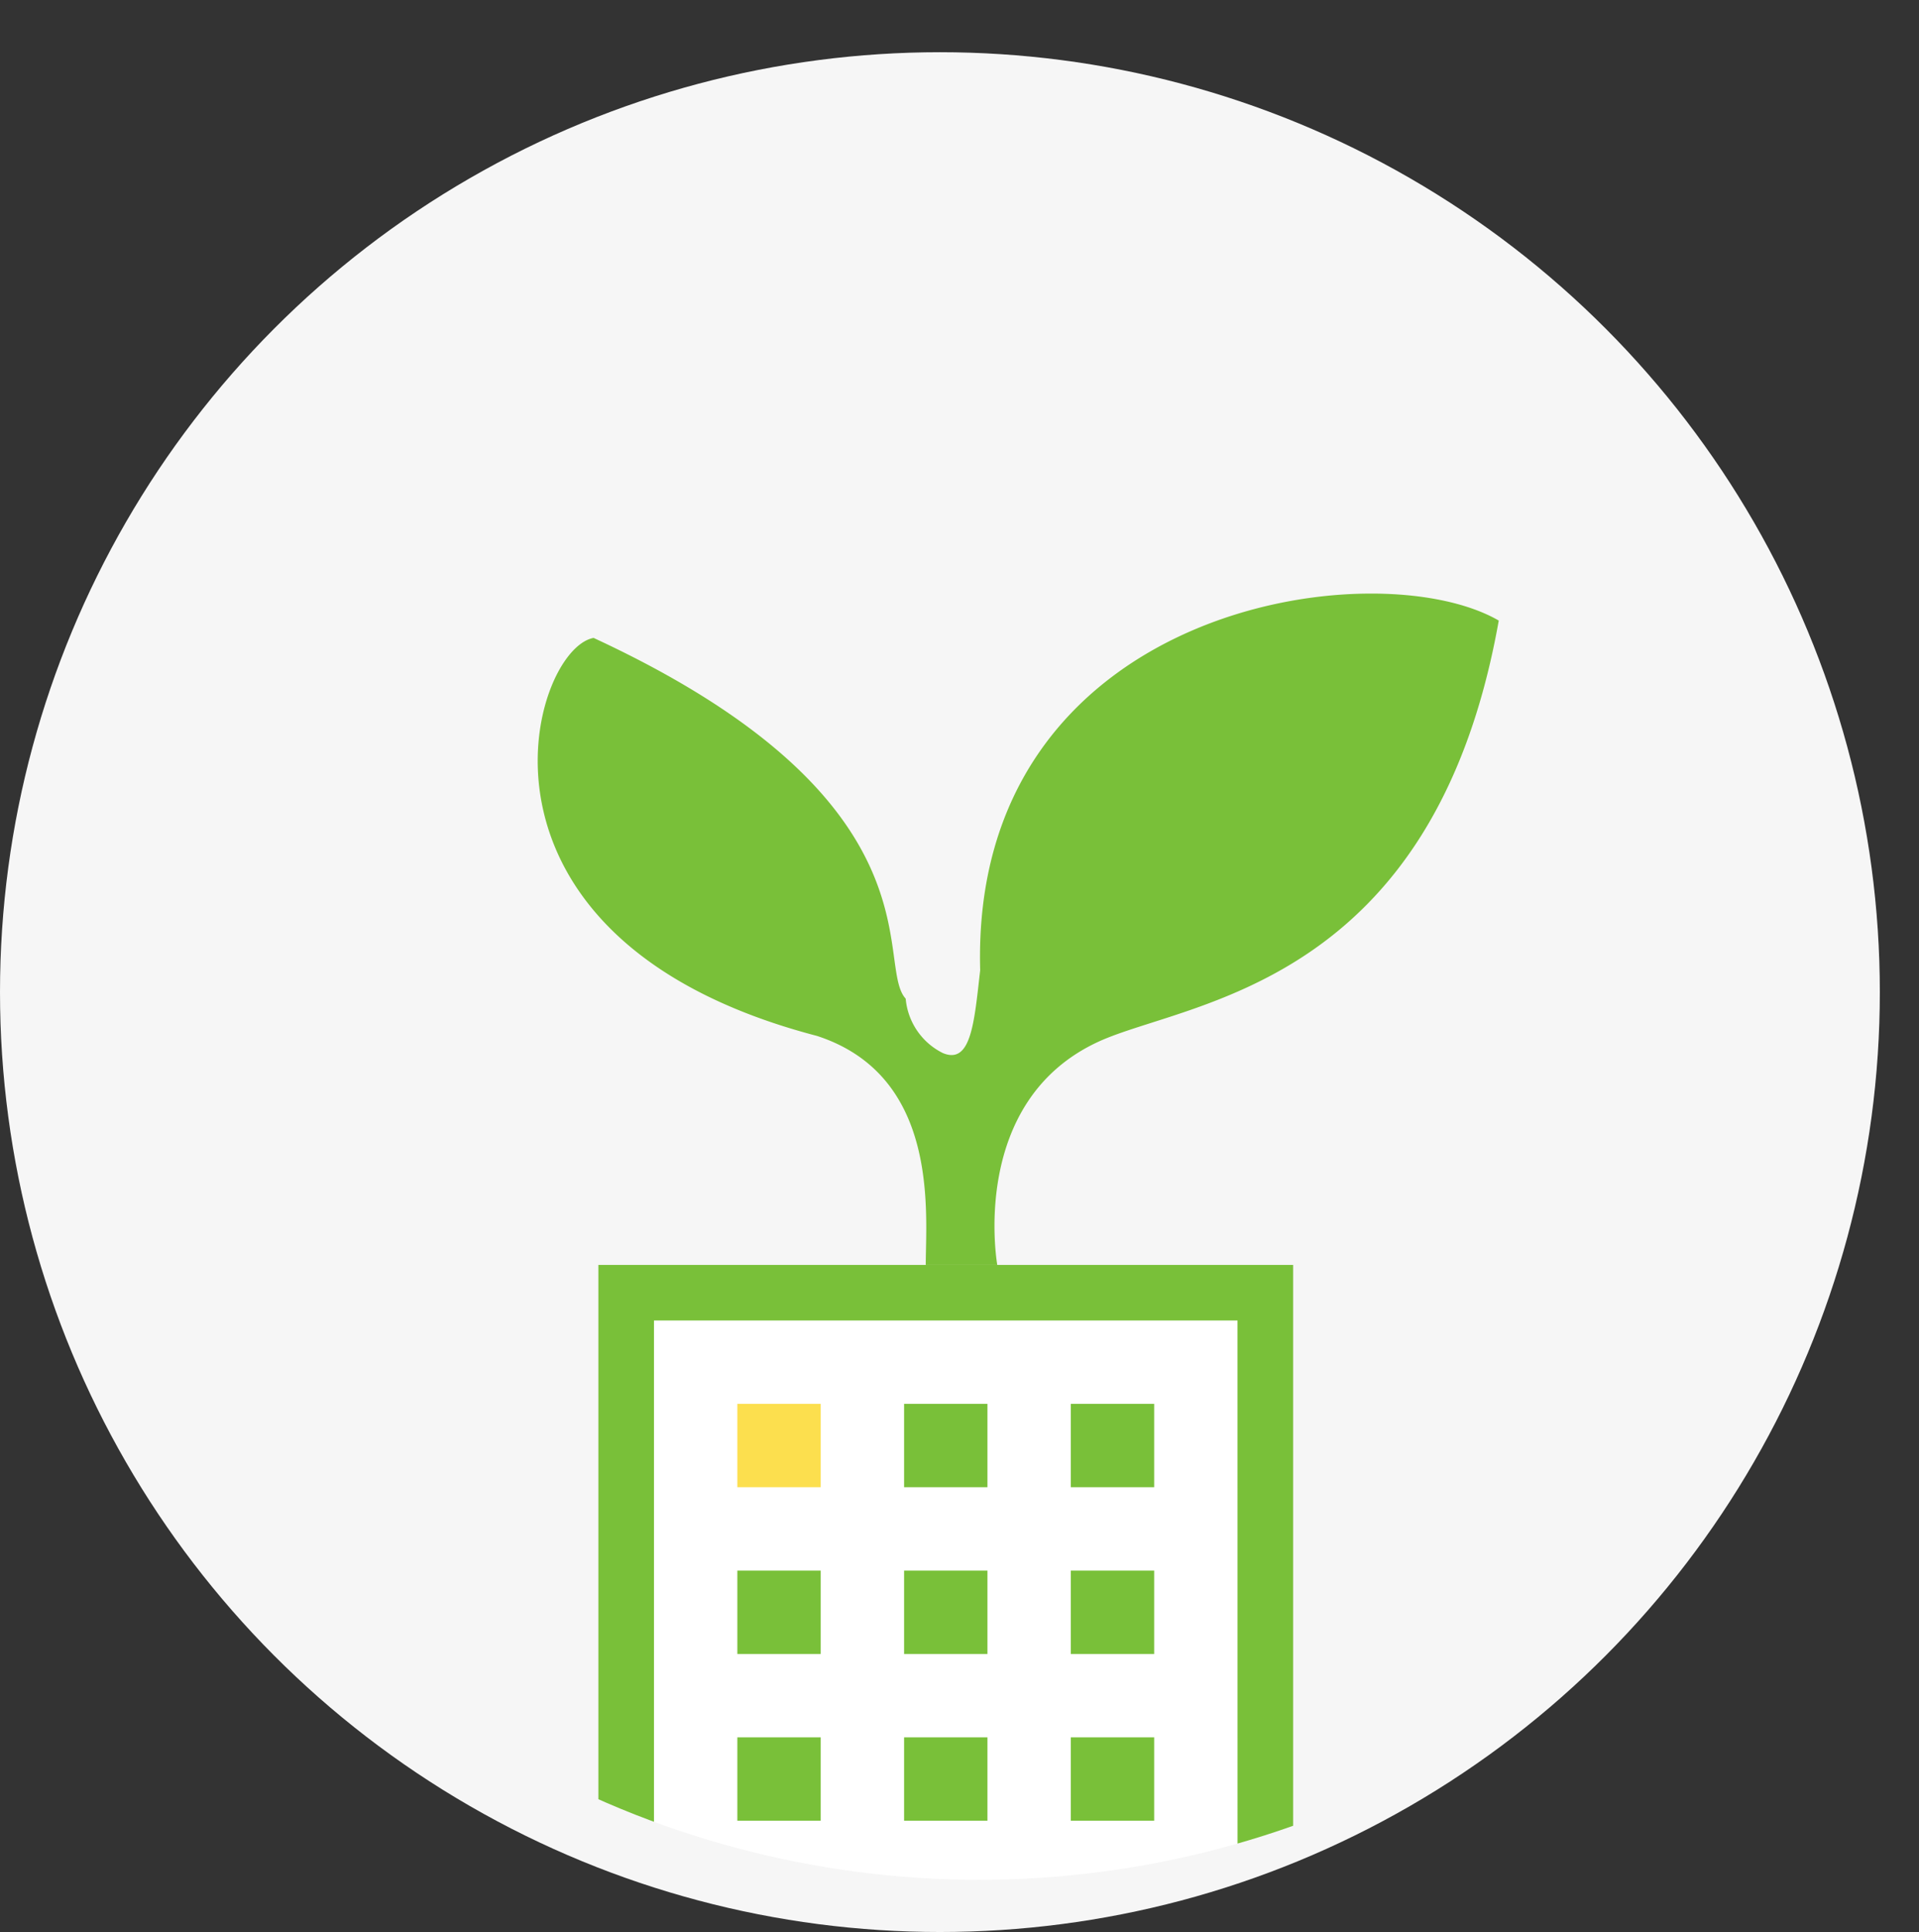 <svg xmlns="http://www.w3.org/2000/svg" xmlns:xlink="http://www.w3.org/1999/xlink" width="147" height="148" viewBox="0 0 147 148">
  <rect x="0" y="0" width="147" height="148" fill="#333333" stroke="none"/>
  <defs>
    <clipPath id="clip-path">
      <circle id="楕円形_16" data-name="楕円形 16" cx="72" cy="72" r="72" transform="translate(413 1288)" fill="#f6f6f6"/>
    </clipPath>
  </defs>
  <g id="グループ_419" data-name="グループ 419" transform="translate(-411 -1304)">
    <circle id="楕円形_17" data-name="楕円形 17" cx="72" cy="72" r="72" transform="translate(411 1308)" fill="#f6f6f6"/>
    <g id="マスクグループ_28" data-name="マスクグループ 28" transform="translate(1 16)" clip-path="url(#clip-path)">
      <rect id="長方形_290" data-name="長方形 290" width="47" height="45" transform="translate(459 1389)" fill="#fff"/>
      <g id="グループ_229" data-name="グループ 229" transform="translate(-1025.932 652.471)">
        <g id="グループ_157" data-name="グループ 157" transform="translate(1481.77 732.428)">
          <g id="ビルアイコン6">
            <path id="パス_192" data-name="パス 192" d="M49.548,0V65.992h53.219V0ZM98.51,61.734H79.351V48.962H72.965V61.734H53.806V4.258h44.7Z" transform="translate(-49.548)" fill="#79c039"/>
            <rect id="長方形_190" data-name="長方形 190" width="6.386" height="6.386" transform="translate(10.644 10.644)" fill="#fcdf4e"/>
            <rect id="長方形_191" data-name="長方形 191" width="6.386" height="6.386" transform="translate(23.417 10.644)" fill="#79c039"/>
            <rect id="長方形_192" data-name="長方形 192" width="6.386" height="6.386" transform="translate(36.189 10.644)" fill="#79c039"/>
            <rect id="長方形_193" data-name="長方形 193" width="6.386" height="6.386" transform="translate(10.644 23.417)" fill="#79c039"/>
            <rect id="長方形_194" data-name="長方形 194" width="6.386" height="6.386" transform="translate(23.417 23.417)" fill="#79c039"/>
            <rect id="長方形_195" data-name="長方形 195" width="6.386" height="6.386" transform="translate(36.189 23.417)" fill="#79c039"/>
            <rect id="長方形_196" data-name="長方形 196" width="6.386" height="6.386" transform="translate(10.644 36.189)" fill="#79c039"/>
            <rect id="長方形_197" data-name="長方形 197" width="6.386" height="6.386" transform="translate(23.417 36.189)" fill="#79c039"/>
            <rect id="長方形_198" data-name="長方形 198" width="6.386" height="6.386" transform="translate(36.189 36.189)" fill="#79c039"/>
            <rect id="長方形_199" data-name="長方形 199" width="6.386" height="6.386" transform="translate(10.644 48.962)" fill="#79c039"/>
            <rect id="長方形_200" data-name="長方形 200" width="6.386" height="6.386" transform="translate(36.189 48.962)" fill="#79c039"/>
            <path id="パス_225" data-name="パス 225" d="M68.011,38.6V51.43" transform="translate(-44.594 10.359)" fill="#79c039"/>
          </g>
          <path id="パス_226" data-name="パス 226" d="M9249.458,660.66v12.727h-6.431V660.66Z" transform="translate(-9219.649 -611.663)" fill="#fbd514"/>
        </g>
        <g id="双葉の葉っぱアイコン" transform="translate(1477.121 680.998)">
          <path id="パス_139" data-name="パス 139" d="M28.184,108.195c-2.413-2.631,3.069-15.134-23.907-27.634-4.826.876-11.406,23.029,17.109,30.488,9.432,3.069,8.335,13.6,8.335,17.545H35.2s-2.242-12.523,7.776-17.113c6.816-3.118,25.642-4.12,30.638-32.249-9.524-5.509-40.494-1.114-39.724,26.79-.452,3.925-.676,7.25-2.858,6.342A5.154,5.154,0,0,1,28.184,108.195Z" transform="translate(0.005 -77.163)" fill="#79c039"/>
        </g>
      </g>
    </g>
  </g>
</svg>
